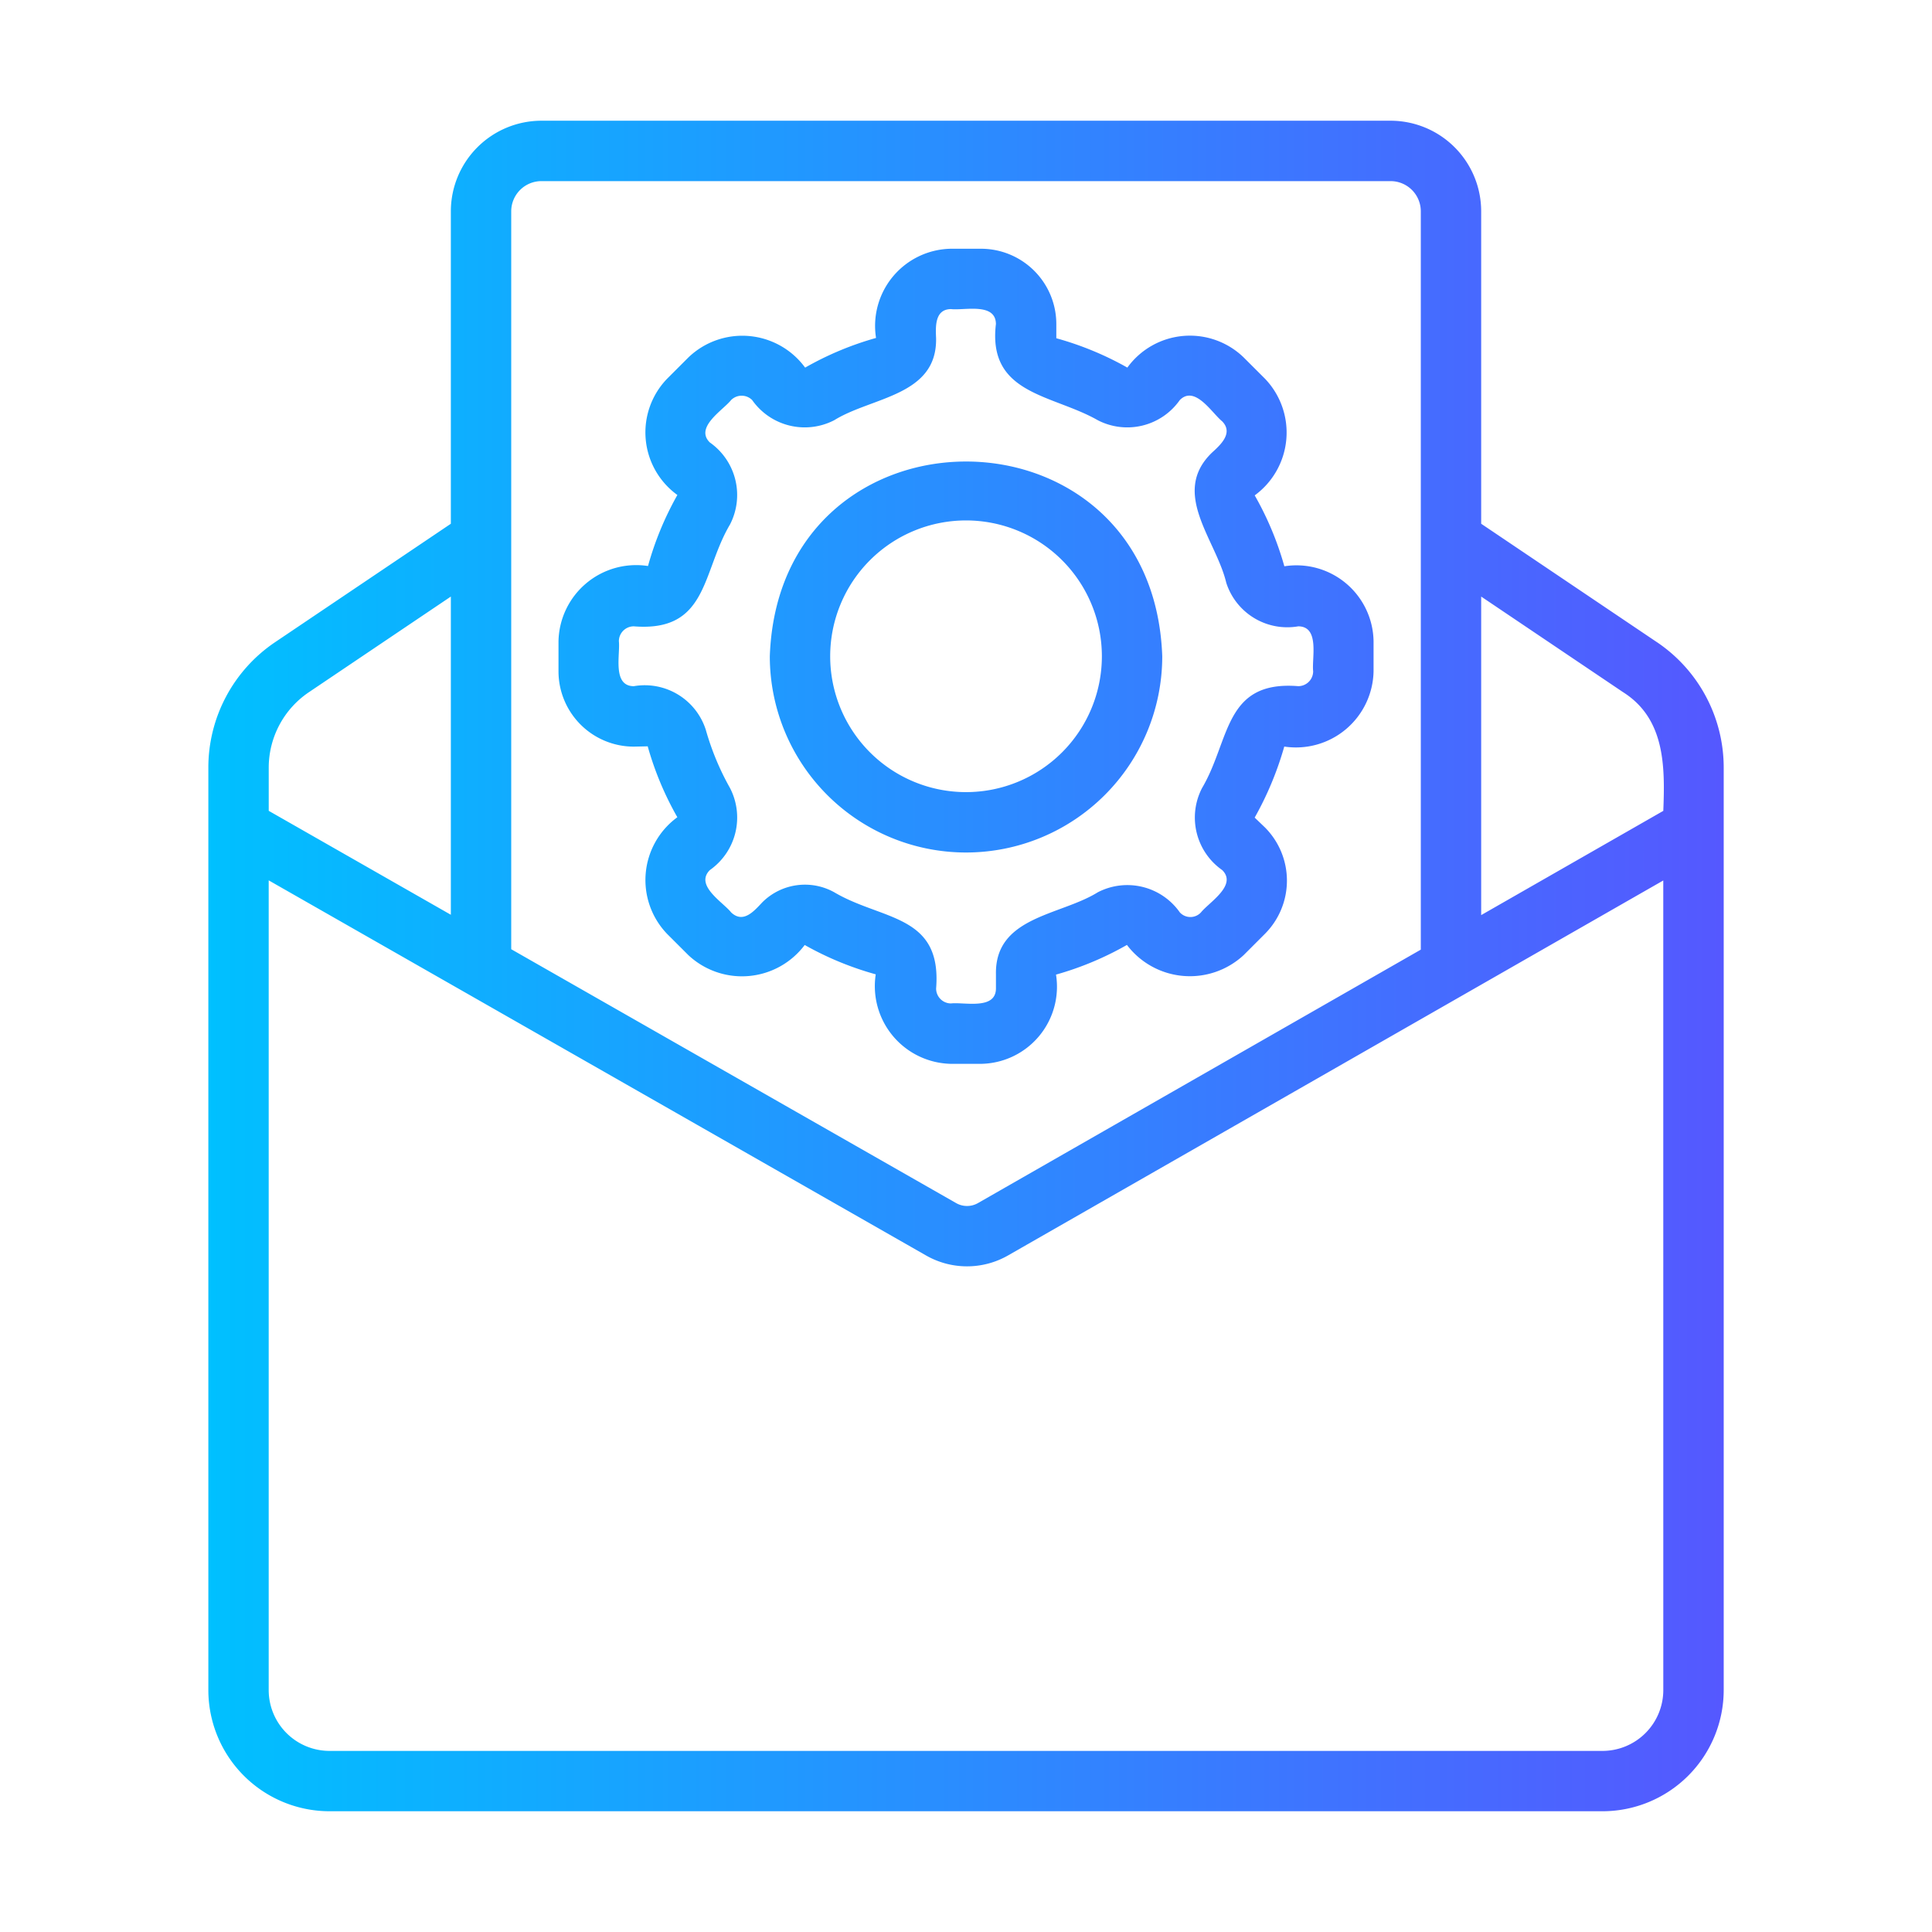 <svg id="line_copy" height="512" viewBox="0 0 64 64" width="512" xmlns="http://www.w3.org/2000/svg" xmlns:xlink="http://www.w3.org/1999/xlink" data-name="line copy"><linearGradient id="linear-gradient" gradientUnits="userSpaceOnUse" x1="6.901" x2="57.099" y1="32" y2="32"><stop offset="0" stop-color="#00c0ff"/><stop offset="1" stop-color="#5558ff"/></linearGradient><path d="m54.885 21.271-5.819-3.921v-10.351a3.003 3.003 0 0 0 -3-3h-28.131a3.003 3.003 0 0 0 -3 3v10.351l-5.819 3.921a5.009 5.009 0 0 0 -2.214 4.16v30.556a4.017 4.017 0 0 0 4.013 4.013h42.172a4.017 4.017 0 0 0 4.013-4.013v-30.556a5.009 5.009 0 0 0 -2.214-4.16zm-37.95-14.271a1.001 1.001 0 0 1 1-1h28.131a1.001 1.001 0 0 1 1 1v24.458l-14.672 8.397a.727.727 0 0 1 -.717.001l-14.742-8.412zm-8.033 18.432a3.015 3.015 0 0 1 1.331-2.502l4.702-3.168v10.541l-6.033-3.443zm46.197 30.556a2.016 2.016 0 0 1 -2.013 2.013h-42.172a2.016 2.016 0 0 1 -2.013-2.013v-26.825l21.785 12.431a2.736 2.736 0 0 0 2.7-.002l21.712-12.425zm-0-29.127-6.033 3.453v-10.552l4.702 3.168c1.393.881 1.389 2.467 1.331 3.931zm-20.117 5.424a10.42 10.42 0 0 0 2.349-.983 2.618 2.618 0 0 0 3.865.339l.706-.706a2.496 2.496 0 0 0 0-3.526l-.339-.325a10.829 10.829 0 0 0 .98-2.353 2.572 2.572 0 0 0 2.958-2.493v-.996a2.554 2.554 0 0 0 -2.955-2.483 10.42 10.42 0 0 0 -.982-2.349 2.578 2.578 0 0 0 .339-3.866l-.706-.705a2.559 2.559 0 0 0 -3.852.338 10.449 10.449 0 0 0 -2.353-.972v-.471a2.496 2.496 0 0 0 -2.493-2.494h-.996a2.555 2.555 0 0 0 -2.483 2.955 10.41 10.41 0 0 0 -2.349.983 2.578 2.578 0 0 0 -3.865-.339l-.706.706a2.558 2.558 0 0 0 .339 3.852 10.454 10.454 0 0 0 -.973 2.353 2.574 2.574 0 0 0 -2.965 2.494v.996a2.496 2.496 0 0 0 2.493 2.493l.462-.01a10.434 10.434 0 0 0 .982 2.349 2.576 2.576 0 0 0 -.339 3.865l.706.705a2.599 2.599 0 0 0 3.852-.338 10.437 10.437 0 0 0 2.353.972 2.574 2.574 0 0 0 2.493 2.965l.996 0a2.555 2.555 0 0 0 2.483-2.955zm-3.479.955a.494.494 0 0 1 -.493-.494c.198-2.465-1.788-2.25-3.372-3.187a1.998 1.998 0 0 0 -2.383.329c-.273.288-.631.718-1.035.337-.269-.341-1.214-.892-.706-1.402a2.127 2.127 0 0 0 .667-2.721 8.789 8.789 0 0 1 -.8-1.925 2.124 2.124 0 0 0 -2.387-1.446c-.718-.005-.444-1.052-.493-1.489a.494.494 0 0 1 .493-.494c2.466.199 2.25-1.792 3.187-3.372a2.127 2.127 0 0 0 -.668-2.72c-.507-.502.436-1.067.706-1.404a.494.494 0 0 1 .697-0 2.128 2.128 0 0 0 2.721.667c1.242-.772 3.409-.802 3.372-2.715-.016-.374-.049-.96.493-.965.436.052 1.482-.228 1.489.494-.279 2.338 1.862 2.325 3.372 3.186a2.126 2.126 0 0 0 2.719-.666c.503-.507 1.068.434 1.405.705.374.385-.051.775-.34 1.037-1.381 1.335.133 2.876.474 4.308a2.123 2.123 0 0 0 2.386 1.445c.718.005.444 1.053.493 1.489a.494.494 0 0 1 -.493.493c-2.465-.198-2.251 1.792-3.186 3.372a2.124 2.124 0 0 0 .667 2.721c.507.502-.436 1.067-.706 1.403a.476.476 0 0 1 -.697 0 2.126 2.126 0 0 0 -2.721-.667c-1.244.774-3.408.801-3.372 2.715l-0.0.472c-.005.719-1.053.444-1.489.494zm6.998-11.5c-.305-8.603-12.696-8.601-13 0a6.5 6.5 0 0 0 13-0zm-6.5 4.5a4.5 4.5 0 0 1 0-9 4.5 4.5 0 0 1 -0 9z" fill="url(#linear-gradient)"/></svg>